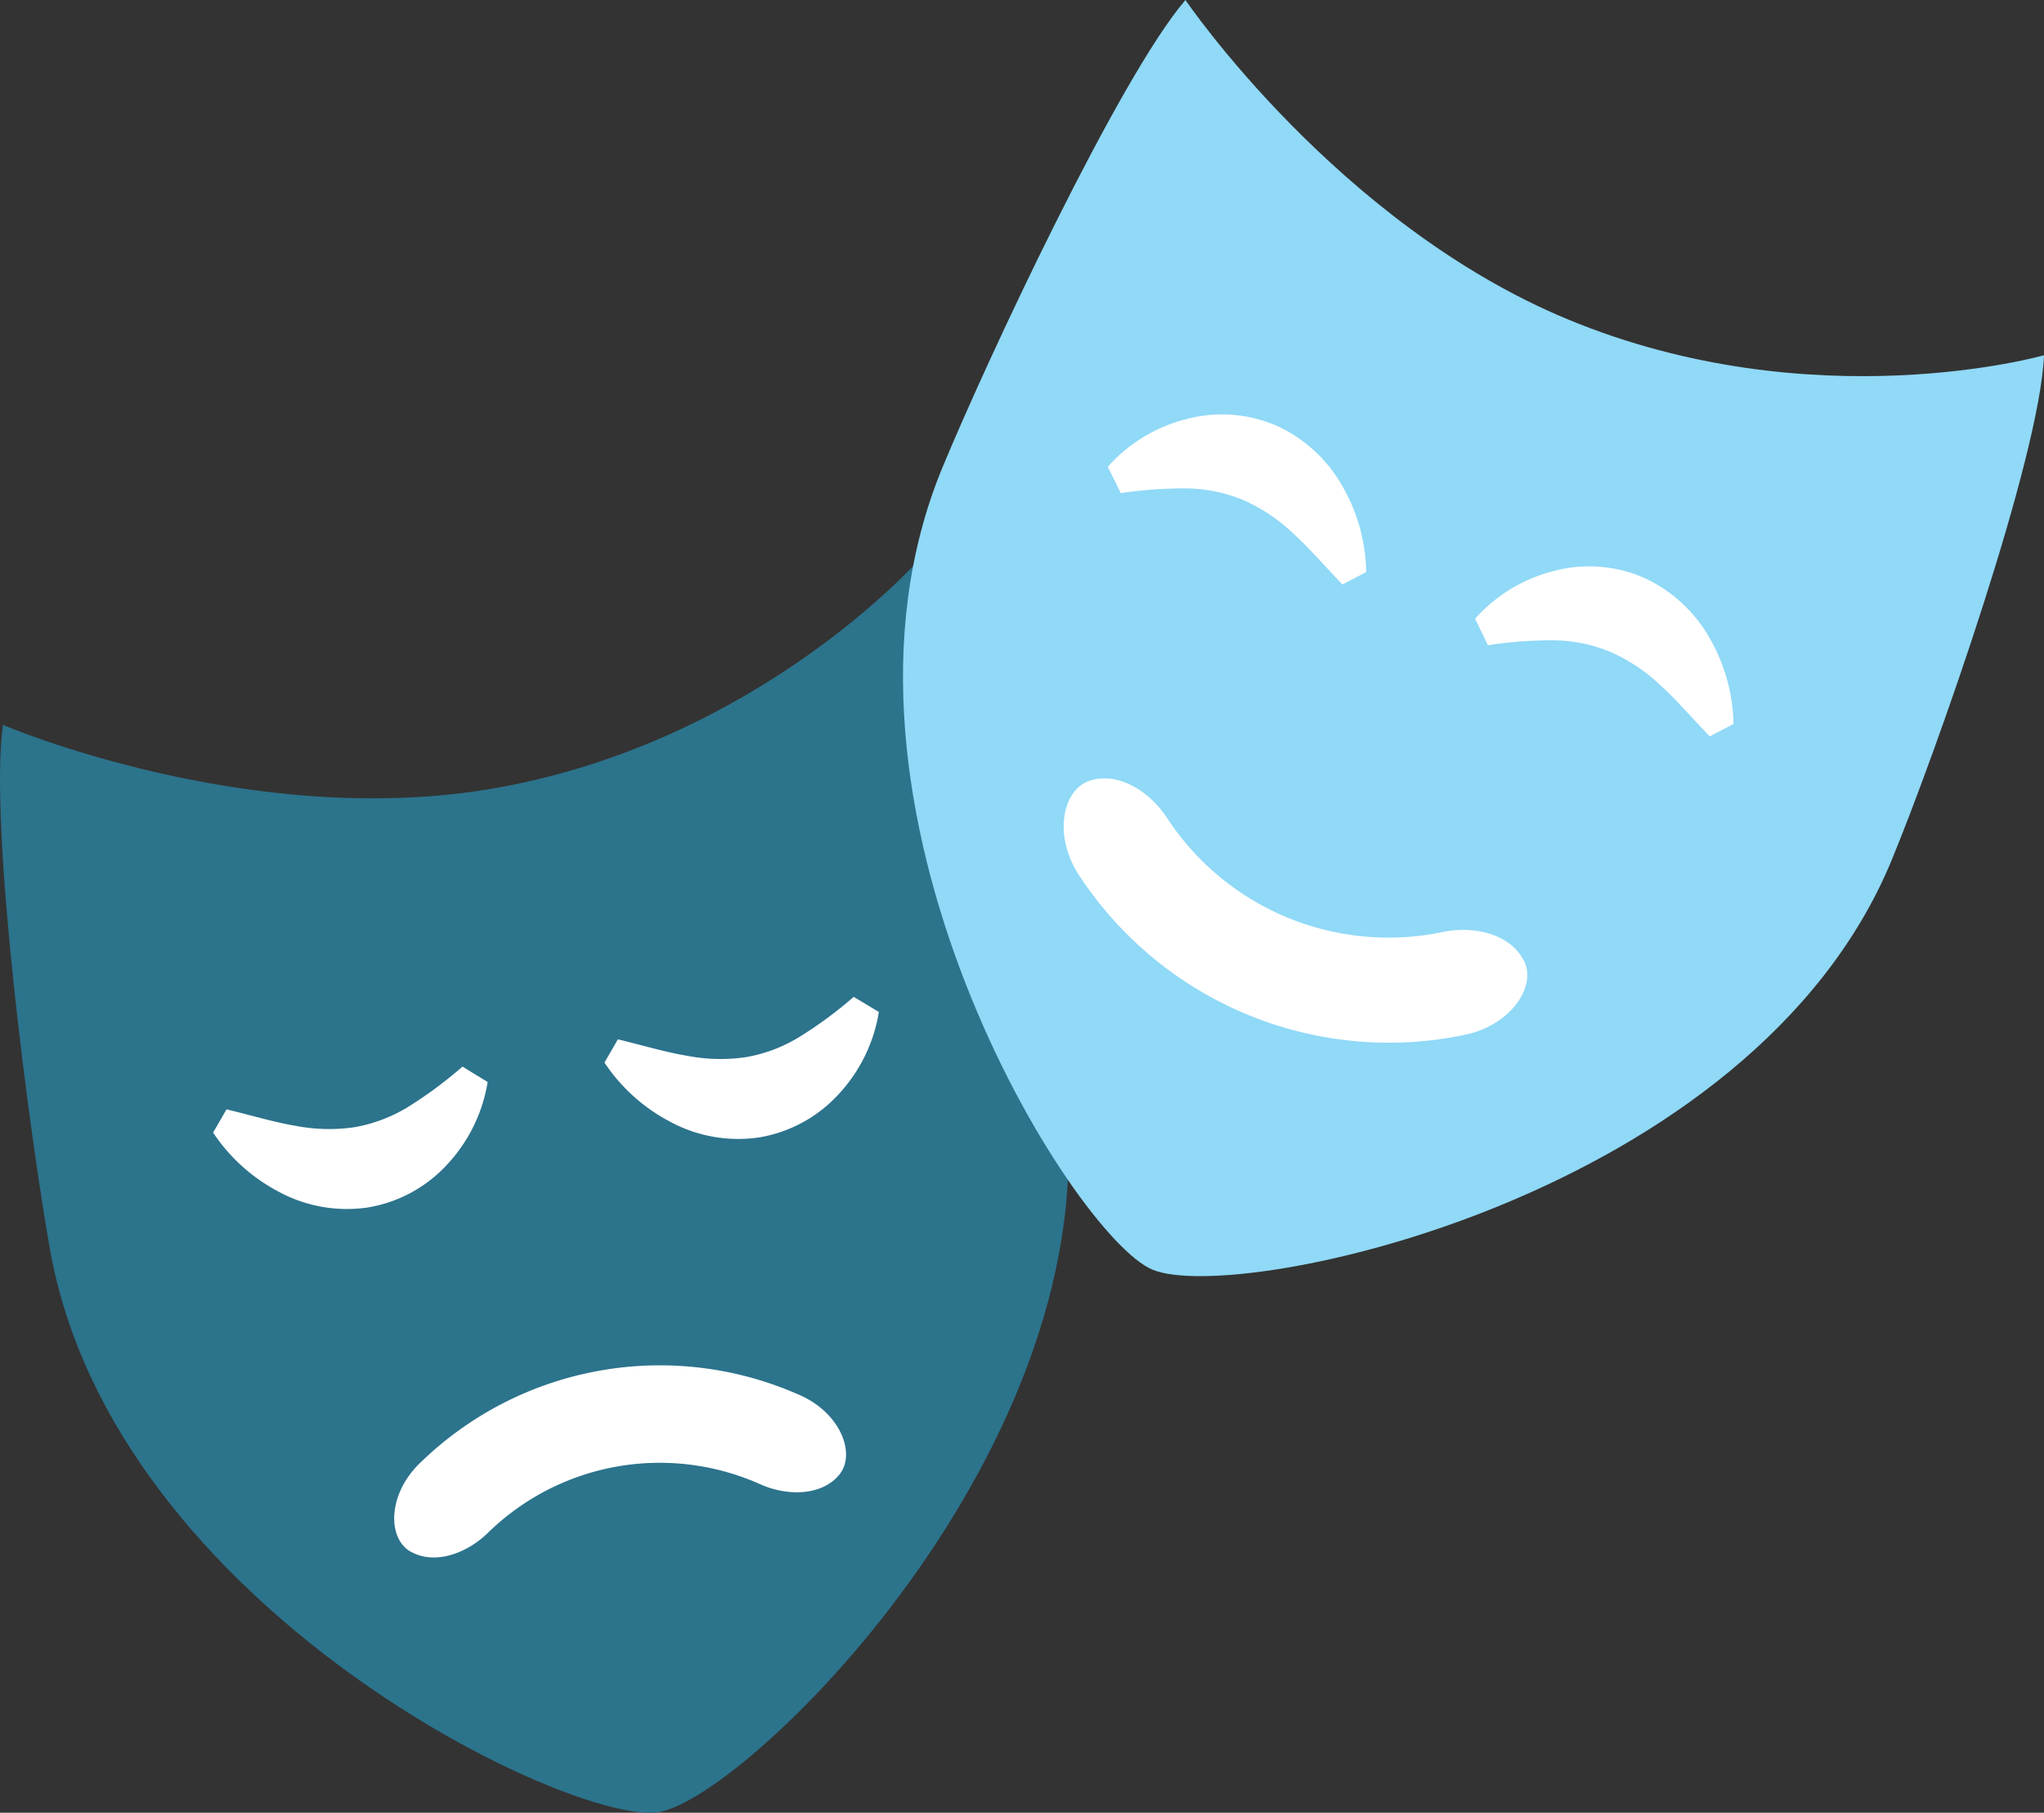 <svg id="Livello_1" data-name="Livello 1" xmlns="http://www.w3.org/2000/svg" viewBox="0 0 508.27 450.67"><rect x="0" y="0" width="508.27" height="450.67" fill="#333333" stroke="none"/><defs><style>.cls-1{fill:#2c738c;}.cls-2{fill:#fff;}.cls-3{fill:#90d9f7;}</style></defs><path class="cls-1" d="M143.74,312.22c-3.55,24.82,6.57,101.71,11.72,130.58,16,89.26,130.4,143.46,151.49,139.69,22.64-4,115.89-95.38,99.93-184.63-5.15-28.87-22.94-104.4-35.75-126.3,0,0-39.54,44.67-104.48,56.29C205.64,338.75,143.74,312.22,143.74,312.22Z" transform="translate(-143 -132)"/><path class="cls-2" d="M245.13,517.78c-5.81-3.29-5.74-14.1,2.07-21.82a85.41,85.41,0,0,1,94.94-17c10,4.53,13.79,14.66,9.49,19.75h0c-4.31,5.15-12.74,5.31-19.48,2.34a61.16,61.16,0,0,0-67.94,12.14c-5.3,5.13-13.25,7.9-19.08,4.56Z" transform="translate(-143 -132)"/><path class="cls-2" d="M264.26,401a39.22,39.22,0,0,1-10,20.44,34.39,34.39,0,0,1-19.91,10.77,35.68,35.68,0,0,1-22.06-3.94,44.28,44.28,0,0,1-16.3-14.7l3.34-5.77c6.3,1.51,11.92,3.22,17.21,4.1a43.7,43.7,0,0,0,14.58.34,38.14,38.14,0,0,0,13.28-5A103.88,103.88,0,0,0,258,397.17Z" transform="translate(-143 -132)"/><path class="cls-2" d="M361.54,383.59a39.13,39.13,0,0,1-10,20.44,34.47,34.47,0,0,1-19.93,10.77,35.68,35.68,0,0,1-22-3.94,44.26,44.26,0,0,1-16.3-14.69l3.34-5.78c6.3,1.52,11.92,3.22,17.21,4.09a43.64,43.64,0,0,0,14.57.35,37.55,37.55,0,0,0,13.29-5,102.31,102.31,0,0,0,13.56-10Z" transform="translate(-143 -132)"/><path class="cls-3" d="M437.78,132c-16.35,19-49.26,89.23-60.47,116.33-34.66,83.79,32.51,191.15,52.3,199.34,21.25,8.79,149-17.91,183.72-101.69,11.19-27.11,36.92-100.31,37.94-125.66,0,0-57.39,16.33-118.33-8.89C475.65,187.73,437.78,132,437.78,132Z" transform="translate(-143 -132)"/><path class="cls-2" d="M521.87,370.64c3.4,6.34-2.94,16.14-14.52,18.61a92.11,92.11,0,0,1-96.09-39.75c-6.46-9.93-4-21.37,2.85-23.45h0c6.91-2.17,14.65,2.57,19,9.17a65.86,65.86,0,0,0,68.78,28.46c7.78-1.57,16.62.55,19.94,7Z" transform="translate(-143 -132)"/><path class="cls-2" d="M509.8,285.83A38.85,38.85,0,0,1,529.21,274a34.25,34.25,0,0,1,22.59,1.64,36.15,36.15,0,0,1,16.45,15.21A44.39,44.39,0,0,1,574.06,312l-5.91,3.08c-4.51-4.7-8.34-9.15-12.3-12.75a43.74,43.74,0,0,0-12.1-8.13,37.62,37.62,0,0,0-13.87-3A103.58,103.58,0,0,0,513,292.41Z" transform="translate(-143 -132)"/><path class="cls-2" d="M418.47,248.05a38.85,38.85,0,0,1,19.43-11.83,34.3,34.3,0,0,1,22.58,1.63,35.93,35.93,0,0,1,16.44,15.21,43.84,43.84,0,0,1,5.8,21.17l-5.91,3.08c-4.5-4.69-8.31-9.14-12.28-12.73a43.5,43.5,0,0,0-12.1-8.14,37.43,37.43,0,0,0-13.88-3,104.42,104.42,0,0,0-16.85,1.16Z" transform="translate(-143 -132)"/></svg>